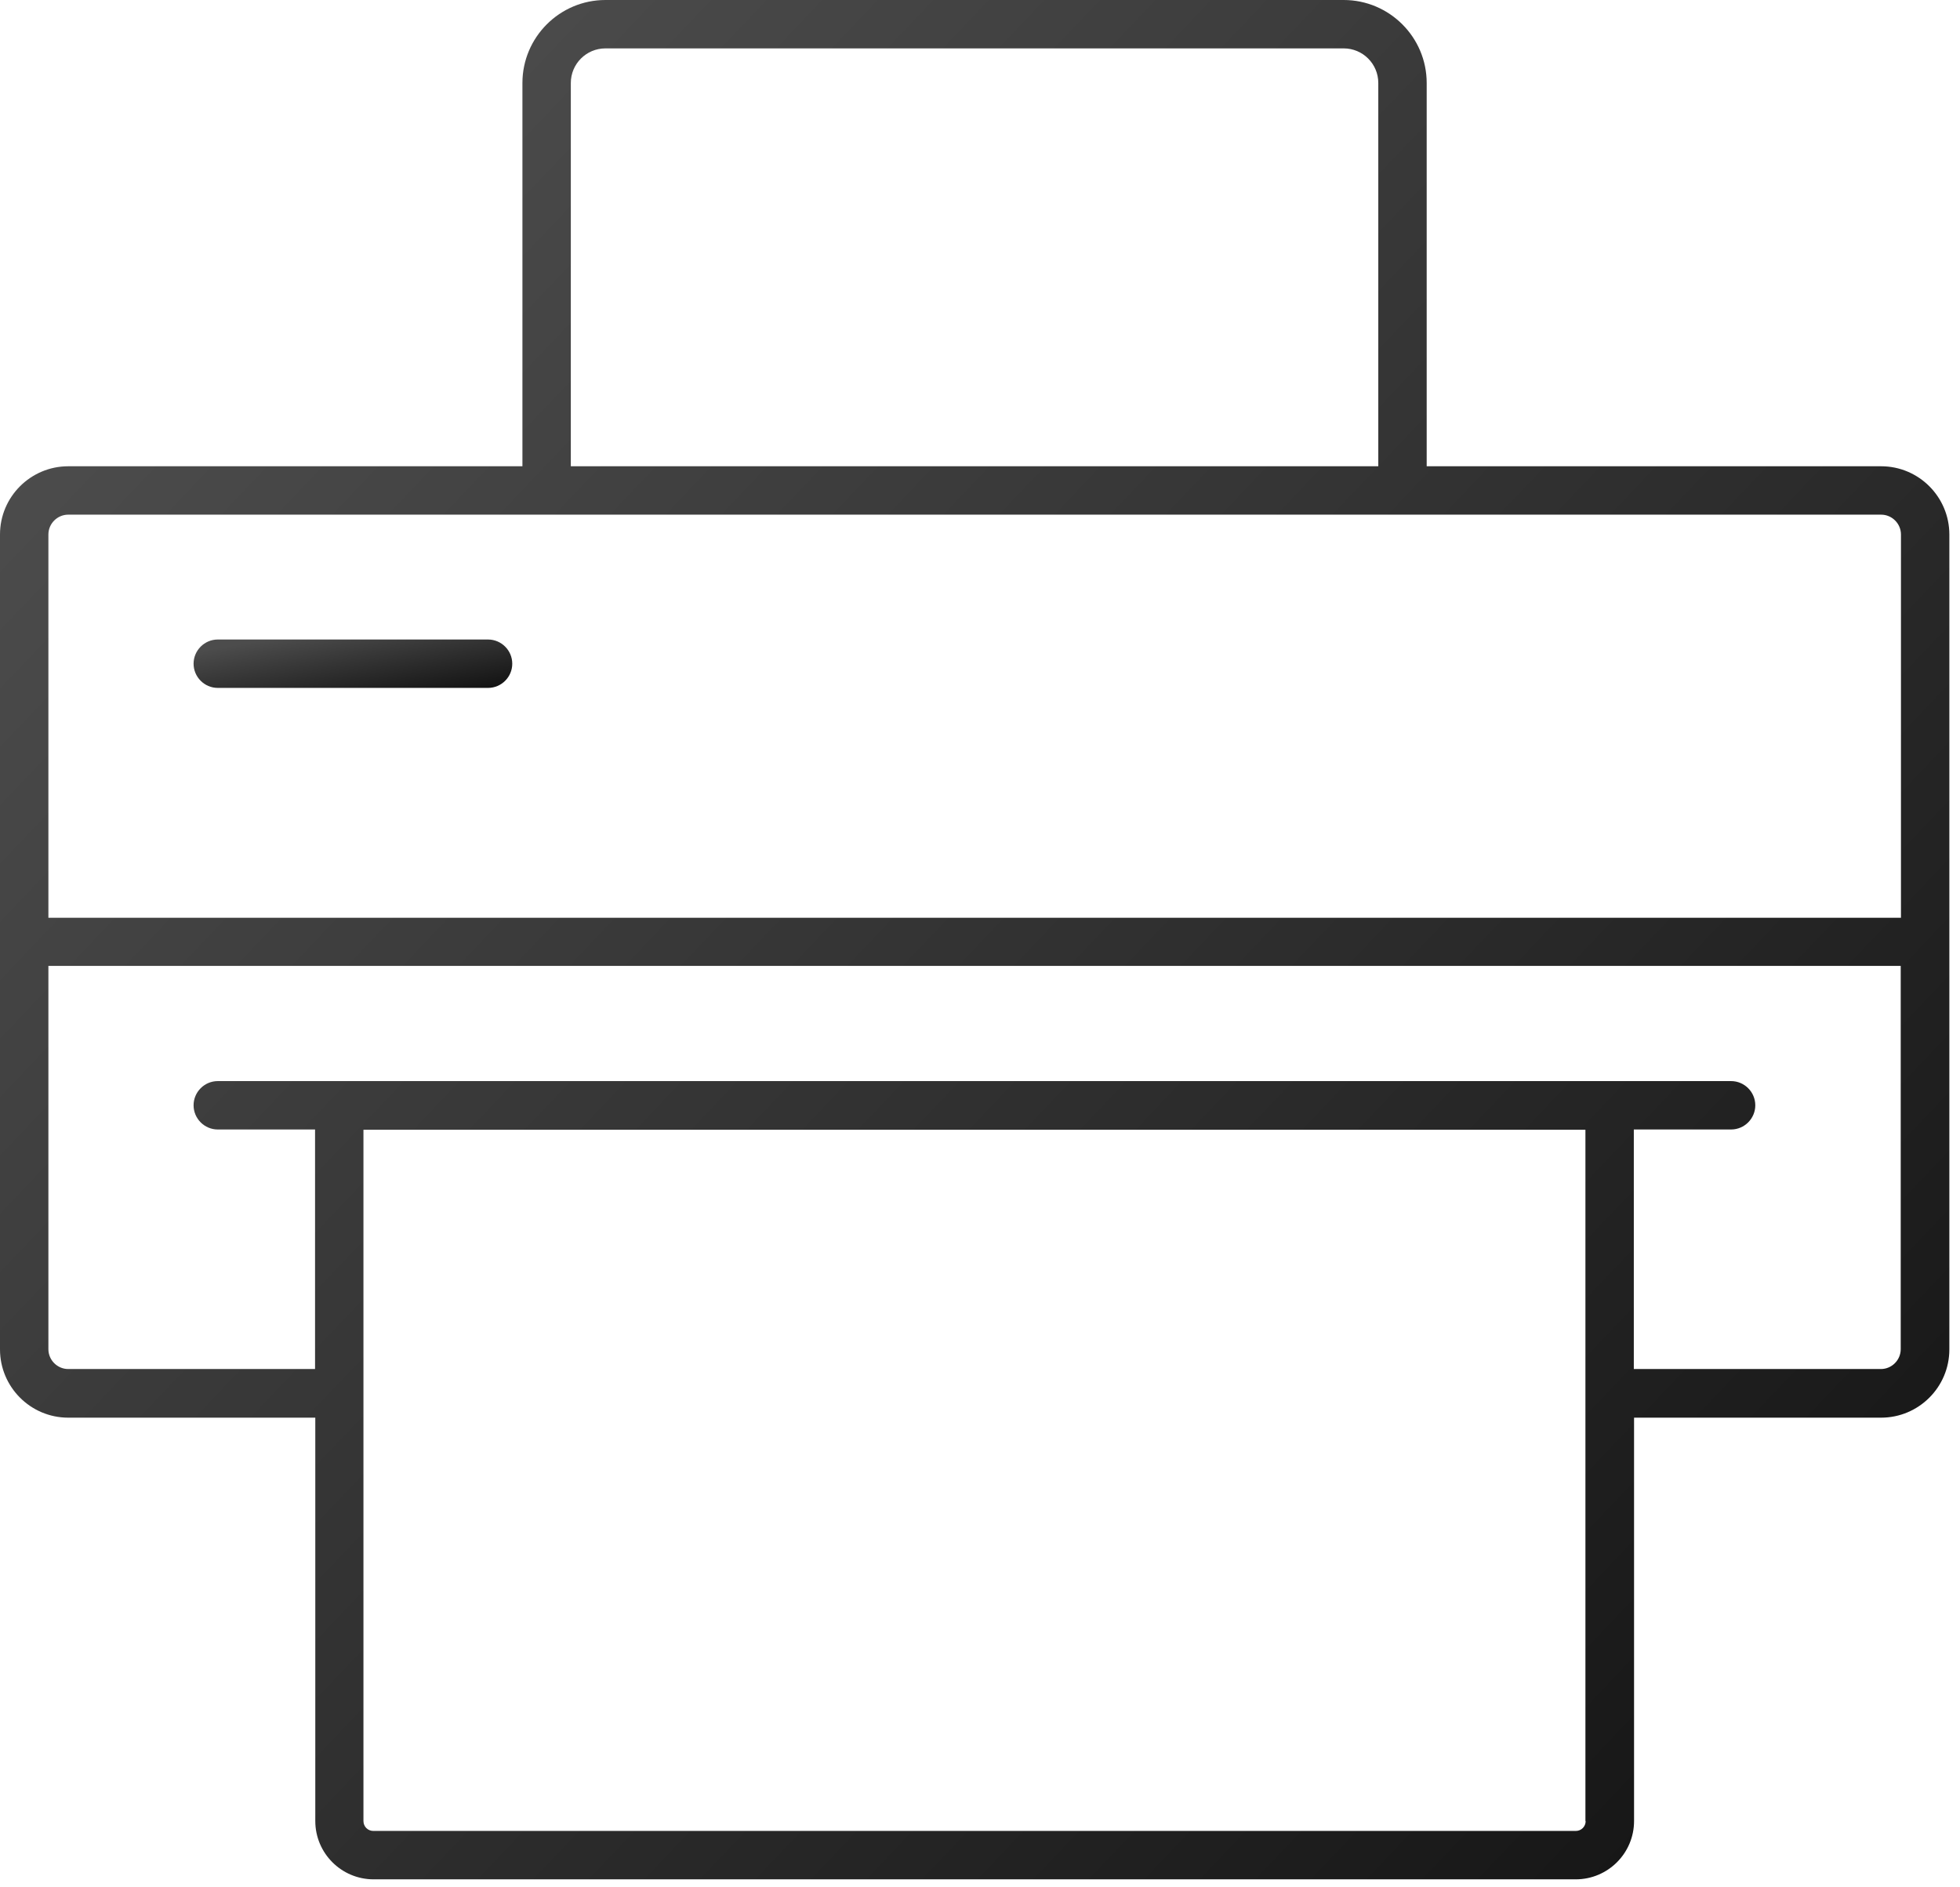<svg width="81" height="78" viewBox="0 0 81 78" fill="none" xmlns="http://www.w3.org/2000/svg">
<g clip-path="url(#clip0_414_5129)">
<path d="M77.73 19.27H58.96V3.43C58.96 1.54 57.42 0 55.53 0H25.02C23.13 0 21.59 1.54 21.59 3.43V19.27H2.82C1.27 19.27 0 20.53 0 22.09V55.77C0 57.32 1.26 58.59 2.82 58.59H13.03V75.26C13.03 76.59 14.11 77.67 15.44 77.67H65.12C66.45 77.67 67.53 76.59 67.53 75.26V58.59H77.74C79.29 58.59 80.56 57.33 80.56 55.77V22.09C80.56 20.54 79.3 19.27 77.74 19.27H77.73ZM23.59 3.43C23.59 2.64 24.23 2 25.02 2H55.53C56.32 2 56.96 2.64 56.96 3.43V19.27H23.59V3.43ZM2.82 21.27H77.74C78.19 21.27 78.56 21.64 78.56 22.09V37.93H2V22.09C2 21.64 2.37 21.27 2.82 21.27ZM65.53 75.26C65.53 75.49 65.35 75.67 65.12 75.67H15.43C15.2 75.67 15.02 75.49 15.02 75.26V46.69H65.52V75.26H65.53ZM77.73 56.58H67.52V46.68H71.54C72.09 46.68 72.54 46.23 72.54 45.68C72.54 45.13 72.09 44.68 71.54 44.68H9C8.45 44.68 8 45.13 8 45.68C8 46.23 8.45 46.68 9 46.68H13.02V56.58H2.82C2.37 56.58 2 56.21 2 55.76V39.92H78.55V55.76C78.55 56.21 78.18 56.58 77.73 56.58Z" fill="url(#paint0_linear_414_5129)"/>
<path d="M9 28.43H20.17C20.72 28.43 21.17 27.98 21.17 27.43C21.17 26.88 20.72 26.43 20.17 26.43H9C8.45 26.43 8 26.88 8 27.43C8 27.98 8.45 28.43 9 28.43Z" fill="url(#paint1_linear_414_5129)"/>
</g>
<defs>
<linearGradient id="paint0_linear_414_5129" x1="7.049" y1="12.621" x2="78.098" y2="80.257" gradientUnits="userSpaceOnUse">
<stop stop-color="#4C4C4C"/>
<stop offset="1" stop-color="#111111"/>
</linearGradient>
<linearGradient id="paint1_linear_414_5129" x1="9.152" y1="26.755" x2="9.742" y2="30.32" gradientUnits="userSpaceOnUse">
<stop stop-color="#4C4C4C"/>
<stop offset="1" stop-color="#111111"/>
</linearGradient>
<clipPath id="clip0_414_5129">
<rect width="80.55" height="77.67" fill="white"/>
</clipPath>
</defs>
</svg>
